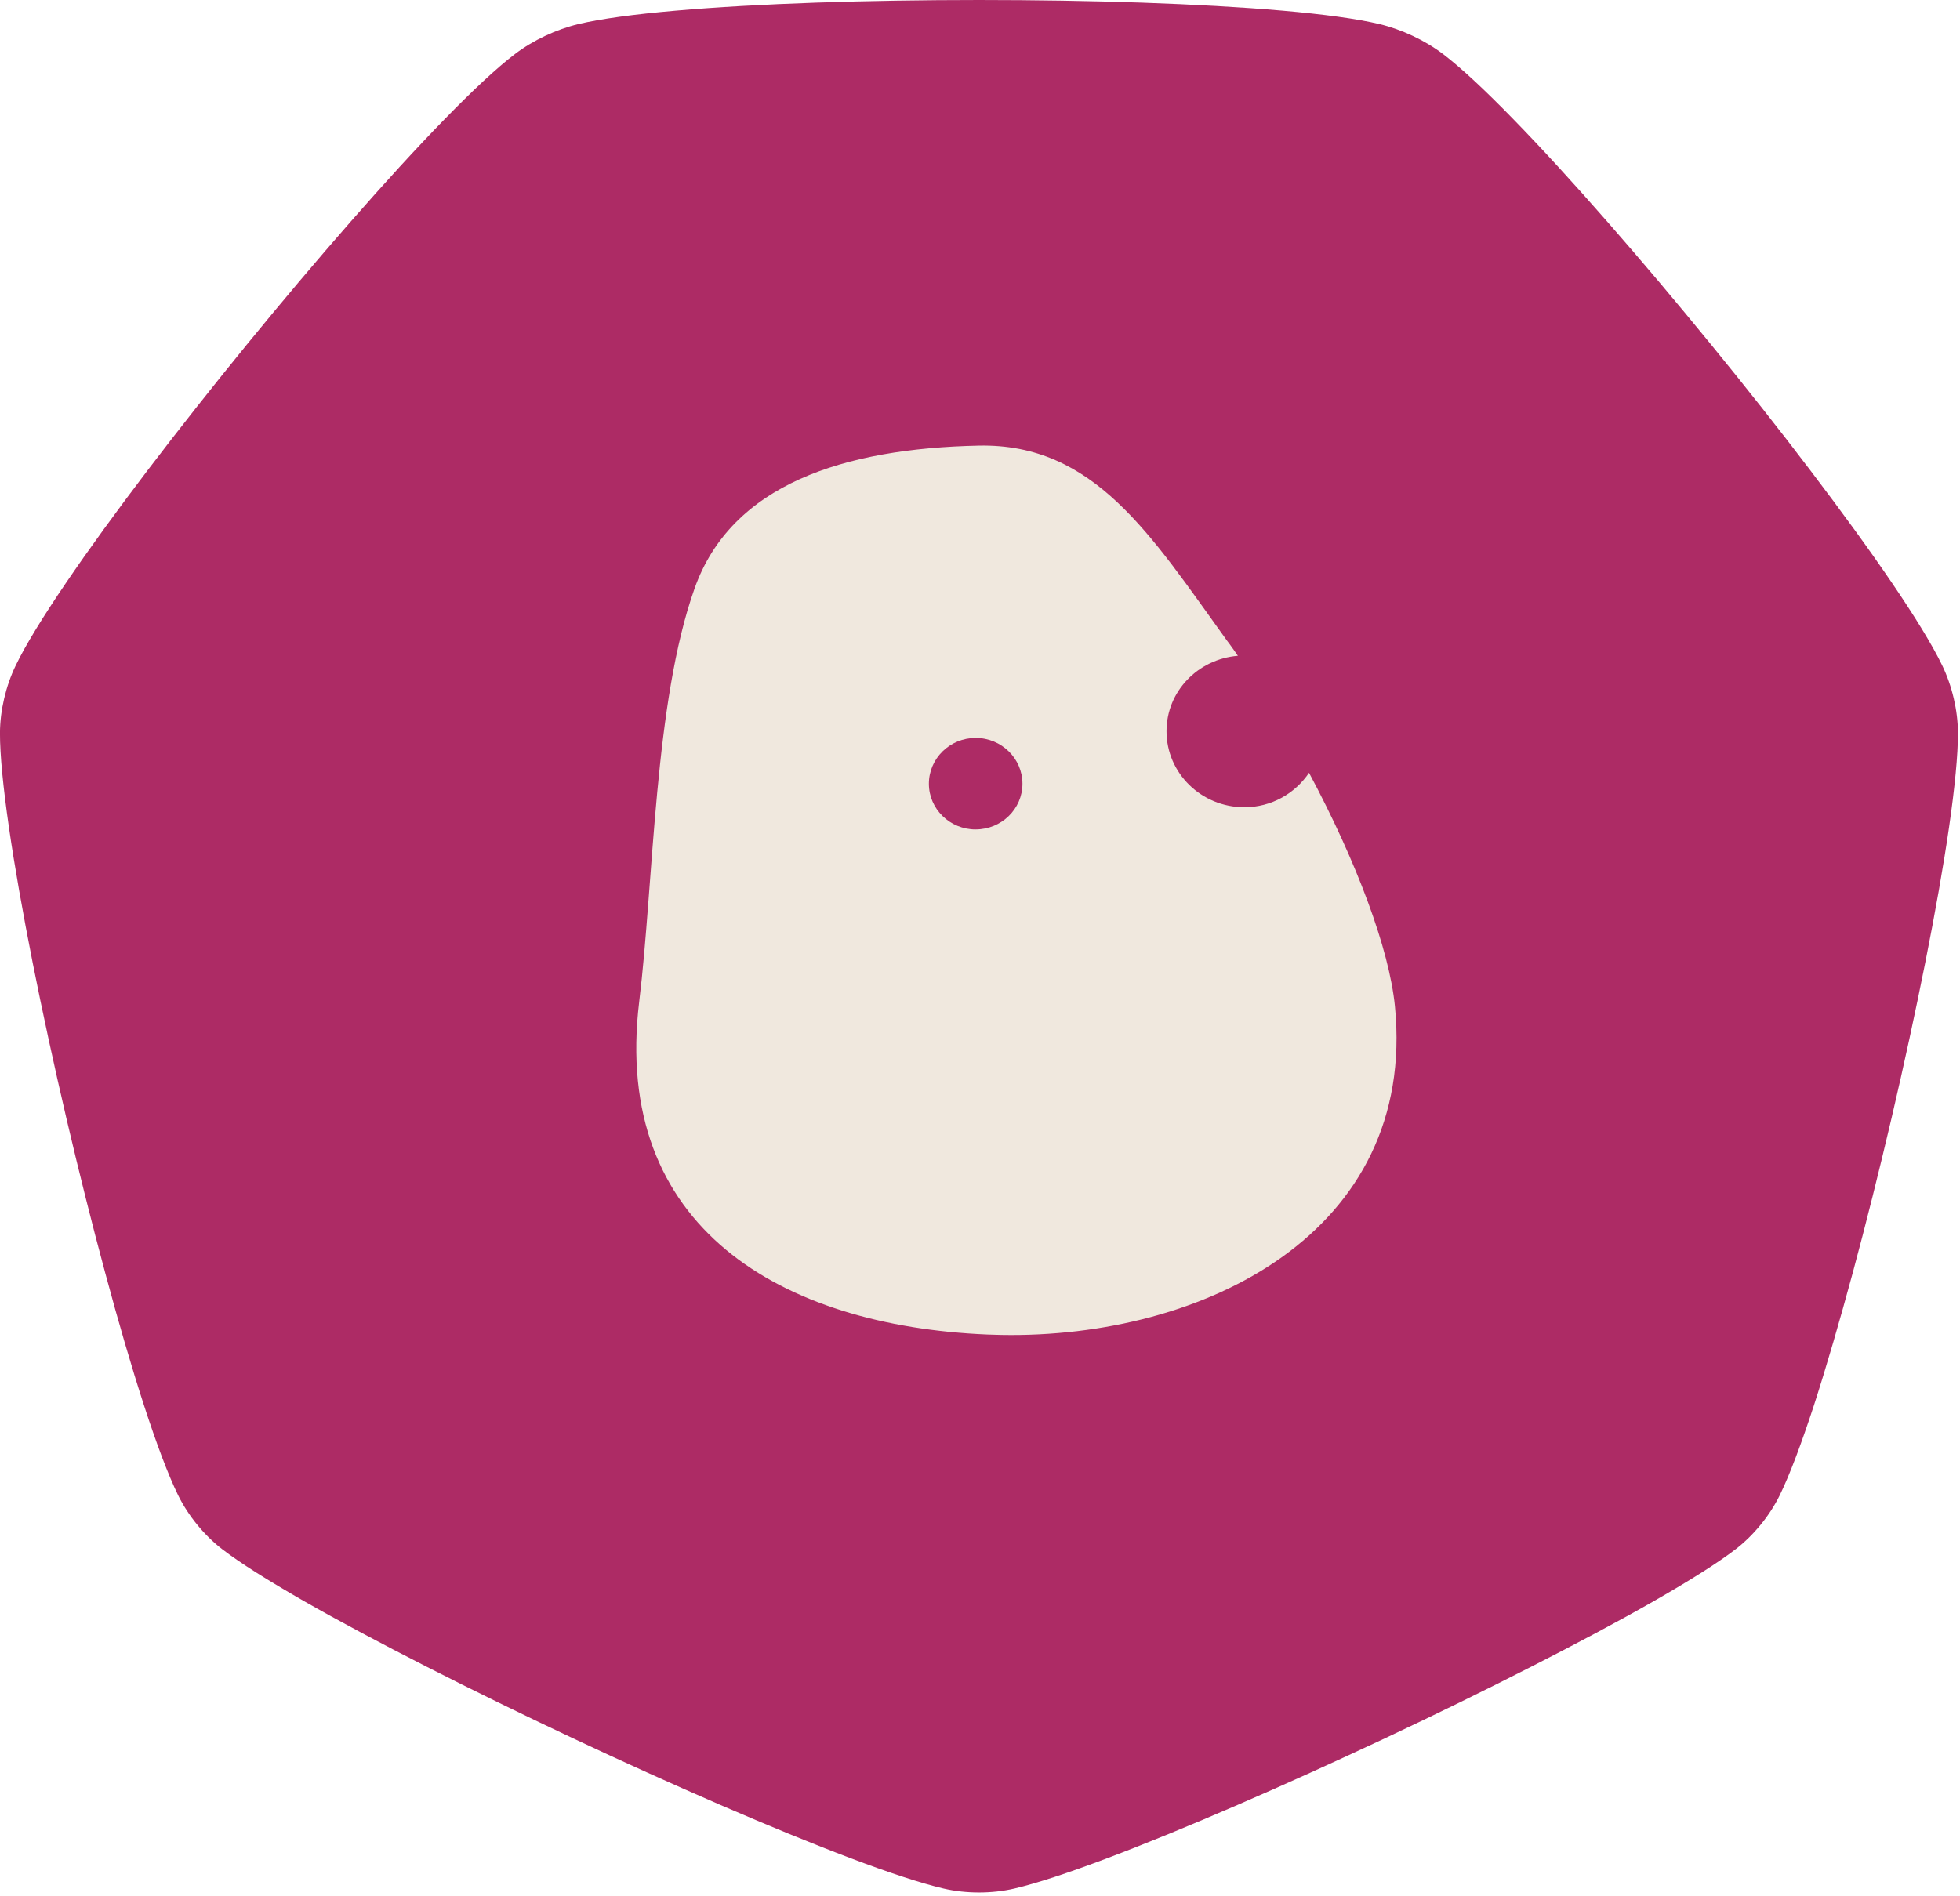 <svg viewBox="0 0 62 60" xmlns="http://www.w3.org/2000/svg"><g fill="none" fill-rule="evenodd"><path d="m45.645 1.708c.57.434 1.337 1.15 2.227 2.065.89.912 1.904 2.022 2.97 3.24 1.065 1.214 2.18 2.538 3.276 3.88 1.095 1.34 2.17 2.7 3.148 3.99.98 1.29 1.865 2.506 2.585 3.565.72 1.06 1.273 1.957 1.586 2.607.314.65.495 1.427.498 2.13.002.702-.1 1.732-.28 2.98-.18 1.246-.44 2.712-.752 4.282s-.676 3.25-1.066 4.92c-.392 1.674-.808 3.342-1.227 4.895-.42 1.553-.838 2.99-1.23 4.203-.396 1.21-.765 2.197-1.082 2.846-.318.648-.827 1.27-1.394 1.707-.567.436-1.462.998-2.577 1.636s-2.452 1.35-3.906 2.09c-1.453.742-3.023 1.51-4.605 2.254s-3.176 1.466-4.678 2.115c-1.5.65-2.91 1.228-4.12 1.685s-2.223.792-2.932.957c-.71.165-1.525.165-2.236 0-.71-.165-1.723-.5-2.934-.957-1.21-.457-2.617-1.035-4.12-1.685-1.5-.65-3.095-1.37-4.677-2.115s-3.153-1.512-4.607-2.253c-1.454-.74-2.79-1.453-3.906-2.09-1.115-.64-2.01-1.2-2.577-1.637-.567-.436-1.076-1.06-1.394-1.706-.317-.648-.686-1.634-1.08-2.845-.394-1.212-.813-2.65-1.23-4.203-.42-1.553-.836-3.22-1.228-4.894-.39-1.672-.754-3.35-1.066-4.92-.31-1.57-.57-3.037-.75-4.283-.18-1.248-.284-2.278-.282-2.98.003-.703.184-1.48.498-2.13.313-.65.866-1.548 1.586-2.607.72-1.06 1.604-2.276 2.584-3.566.98-1.288 2.053-2.648 3.148-3.99 1.095-1.34 2.212-2.665 3.277-3.88 1.065-1.217 2.078-2.327 2.97-3.24.89-.913 1.656-1.63 2.226-2.063.57-.435 1.304-.78 2.013-.95.71-.168 1.767-.31 3.058-.422 1.294-.113 2.817-.199 4.457-.255 1.639-.056 3.394-.084 5.152-.084 1.755 0 3.51.028 5.15.084 1.64.057 3.165.142 4.456.254 1.29.113 2.348.254 3.057.423.71.17 1.444.515 2.015.948" fill="#ad2b65"/><path d="m30.863 26.245c-.817 0-1.48-.648-1.48-1.446 0-.8.663-1.45 1.48-1.45s1.48.65 1.48 1.45c0 .797-.663 1.445-1.48 1.445m13.262 5.594c-.178-1.81-1.213-4.575-2.717-7.386-.44.653-1.186 1.09-2.046 1.09-1.36 0-2.462-1.078-2.462-2.406 0-1.26.995-2.283 2.257-2.386-.23-.336-.35-.488-.35-.488-2.405-3.337-4.193-6.24-7.85-6.162-4.263.09-7.82 1.225-8.987 4.522-1.28 3.608-1.287 9.26-1.75 13.067-.87 7.165 4.516 10.264 11.01 10.536l.443.013c6.384.115 13.156-3.224 12.452-10.4" fill="#f0e8de"/></g></svg>